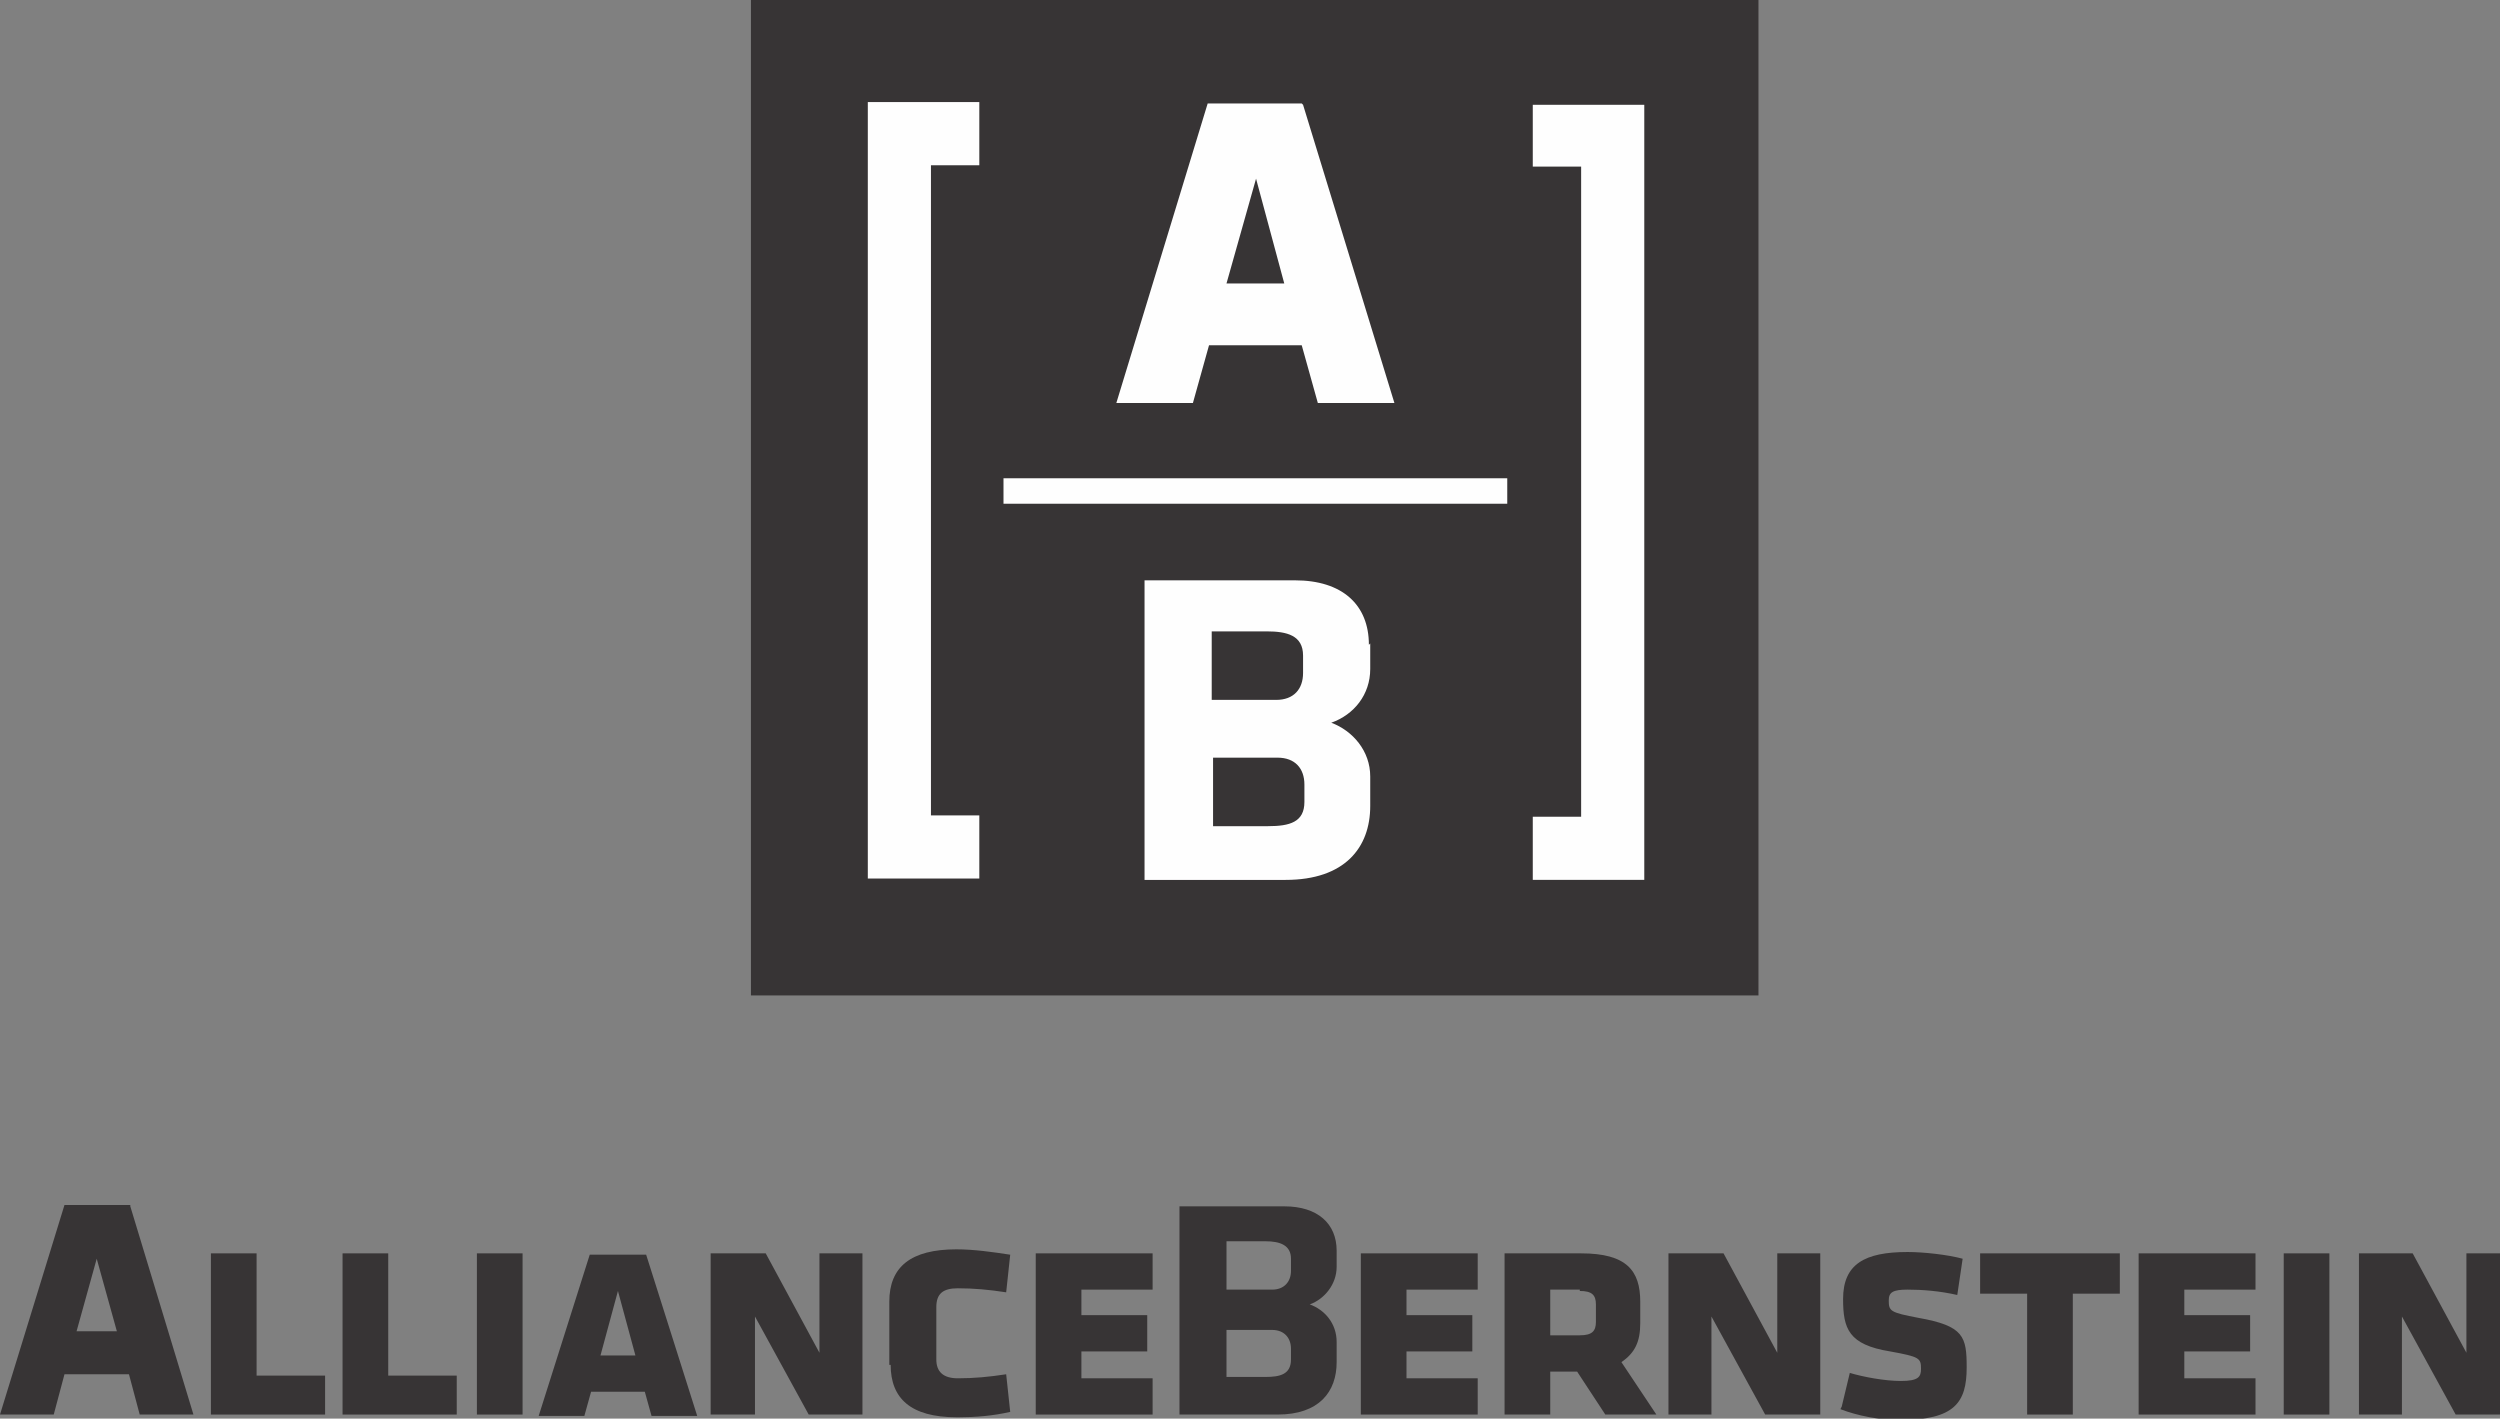 <?xml version="1.0" encoding="UTF-8"?>
<!DOCTYPE svg PUBLIC "-//W3C//DTD SVG 1.1//EN" "http://www.w3.org/Graphics/SVG/1.1/DTD/svg11.dtd">
<!-- Creator: CorelDRAW X6 -->
<svg xmlns="http://www.w3.org/2000/svg" xml:space="preserve" width="1.861in" height="1.056in" version="1.1" style="shape-rendering:geometricPrecision; text-rendering:geometricPrecision; image-rendering:optimizeQuality; fill-rule:evenodd; clip-rule:evenodd"
viewBox="0 0 1861 1056"
 xmlns:xlink="http://www.w3.org/1999/xlink">
 <rect x="0" y="0" width="1861" height="1056" fill="#808080" stroke="none"/>
 <defs>
  <style type="text/css">
   <![CDATA[
    .fil0 {fill:#373435;fill-rule:nonzero}
    .fil1 {fill:#FEFEFE;fill-rule:nonzero}
   ]]>
  </style>
 </defs>
 <g id="Layer_x0020_1">
  <path class="fil0" d="M57 991l30 0 -15 -54 -15 54zm-17 62l-40 0 48 -156 49 0 0 1 47 155 -40 0 -8 -30 -48 0 -8 30z"/>
  <path class="fil0" d="M961 1004c0,-8 -5,-14 -14,-14l-34 0 0 35 29 0c11,0 19,-2 19,-13l0 -9zm-48 -44l34 0c9,0 14,-6 14,-14l0 -9c0,-10 -8,-13 -19,-13l-29 0 0 35zm82 -30l0 13c0,13 -9,24 -20,28 11,4 20,14 20,28l0 15c0,22 -13,39 -44,39l-73 0 0 -155 78 0c25,0 39,13 39,33z"/>
  <polygon class="fil0" points="559,741 1309,741 1309,-9 559,-9 "/>
  <path class="fil1" d="M971 584c0,-12 -7,-20 -20,-20l-48 0 0 51 41 0c16,0 27,-3 27,-18l0 -13zm-69 -63l48 0c13,0 20,-8 20,-20l0 -13c0,-15 -12,-18 -27,-18l-41 0 0 51zm118 -42l0 19c0,19 -12,34 -29,40 16,6 29,21 29,40l0 22c0,31 -19,55 -63,55l-105 0 0 -223 112 0c35,0 55,18 55,48zm-374 -402l0 577 83 0 0 -47 -36 0 0 -484 36 0 0 -47 -83 0zm495 0l0 47 36 0 0 484 -36 0 0 47 83 0 0 -577 -83 0zm-228 134l43 0 -21 -78 -22 78zm-25 89l-57 0 68 -223 70 0 1 1 68 222 -57 0 -12 -43 -69 0 -12 43zm-141 56l375 0 0 19 -375 0 0 -19z"/>
  <polygon class="fil0" points="1013,933 1100,933 1100,960 1047,960 1047,979 1096,979 1096,1006 1047,1006 1047,1026 1100,1026 1100,1053 1013,1053 "/>
  <path class="fil0" d="M1176 960l-22 0 0 34 22 0c9,0 12,-3 12,-10l0 -13c0,-7 -3,-10 -12,-10zm-2 61l-20 0 0 32 -34 0 0 -120 57 0c34,0 44,13 44,36l0 16c0,14 -4,22 -14,29l26 39 -38 0 -21 -32z"/>
  <polygon class="fil0" points="1274,980 1274,1053 1242,1053 1242,933 1283,933 1323,1007 1323,933 1355,933 1355,1053 1314,1053 "/>
  <path class="fil0" d="M1371 1047l6 -25c10,3 26,6 38,6 13,0 15,-3 15,-9 0,-8 -1,-9 -23,-13 -31,-5 -35,-17 -35,-39 0,-26 16,-35 48,-35 12,0 30,2 41,5l-4 27c-13,-3 -26,-4 -37,-4 -11,0 -14,2 -14,8 0,8 1,9 22,13 34,6 36,14 36,37 0,26 -9,39 -49,39l-2 0c-14,0 -30,-3 -43,-8z"/>
  <polygon class="fil0" points="1543,1053 1509,1053 1509,963 1474,963 1474,933 1578,933 1578,963 1543,963 "/>
  <polygon class="fil0" points="1592,933 1679,933 1679,960 1626,960 1626,979 1675,979 1675,1006 1626,1006 1626,1026 1679,1026 1679,1053 1592,1053 "/>
  <polygon class="fil0" points="1700,1053 1734,1053 1734,933 1700,933 "/>
  <polygon class="fil0" points="1788,980 1788,1053 1756,1053 1756,933 1796,933 1836,1007 1836,933 1868,933 1868,1053 1828,1053 "/>
  <polygon class="fil0" points="157,933 191,933 191,1024 242,1024 242,1053 157,1053 "/>
  <polygon class="fil0" points="255,933 289,933 289,1024 340,1024 340,1053 255,1053 "/>
  <polygon class="fil0" points="355,1053 389,1053 389,933 355,933 "/>
  <path class="fil0" d="M447 1009l26 0 -13 -48 -13 48zm34 27l-41 0 -5 18 -34 0 38 -120 42 0 38 120 -34 0 -5 -18z"/>
  <polygon class="fil0" points="562,980 562,1053 529,1053 529,933 570,933 610,1007 610,933 642,933 642,1053 602,1053 "/>
  <path class="fil0" d="M662 1016l0 -47c0,-26 16,-39 50,-39 13,0 27,2 40,4l-3 28c-13,-2 -24,-3 -36,-3 -11,0 -16,4 -16,14l0 39c0,9 5,14 16,14 12,0 23,-1 36,-3l3 28c-13,3 -26,4 -38,4l-2 0c-34,0 -49,-14 -49,-39z"/>
  <polygon class="fil0" points="771,933 858,933 858,960 805,960 805,979 854,979 854,1006 805,1006 805,1026 858,1026 858,1053 771,1053 "/>
 </g>
</svg>
